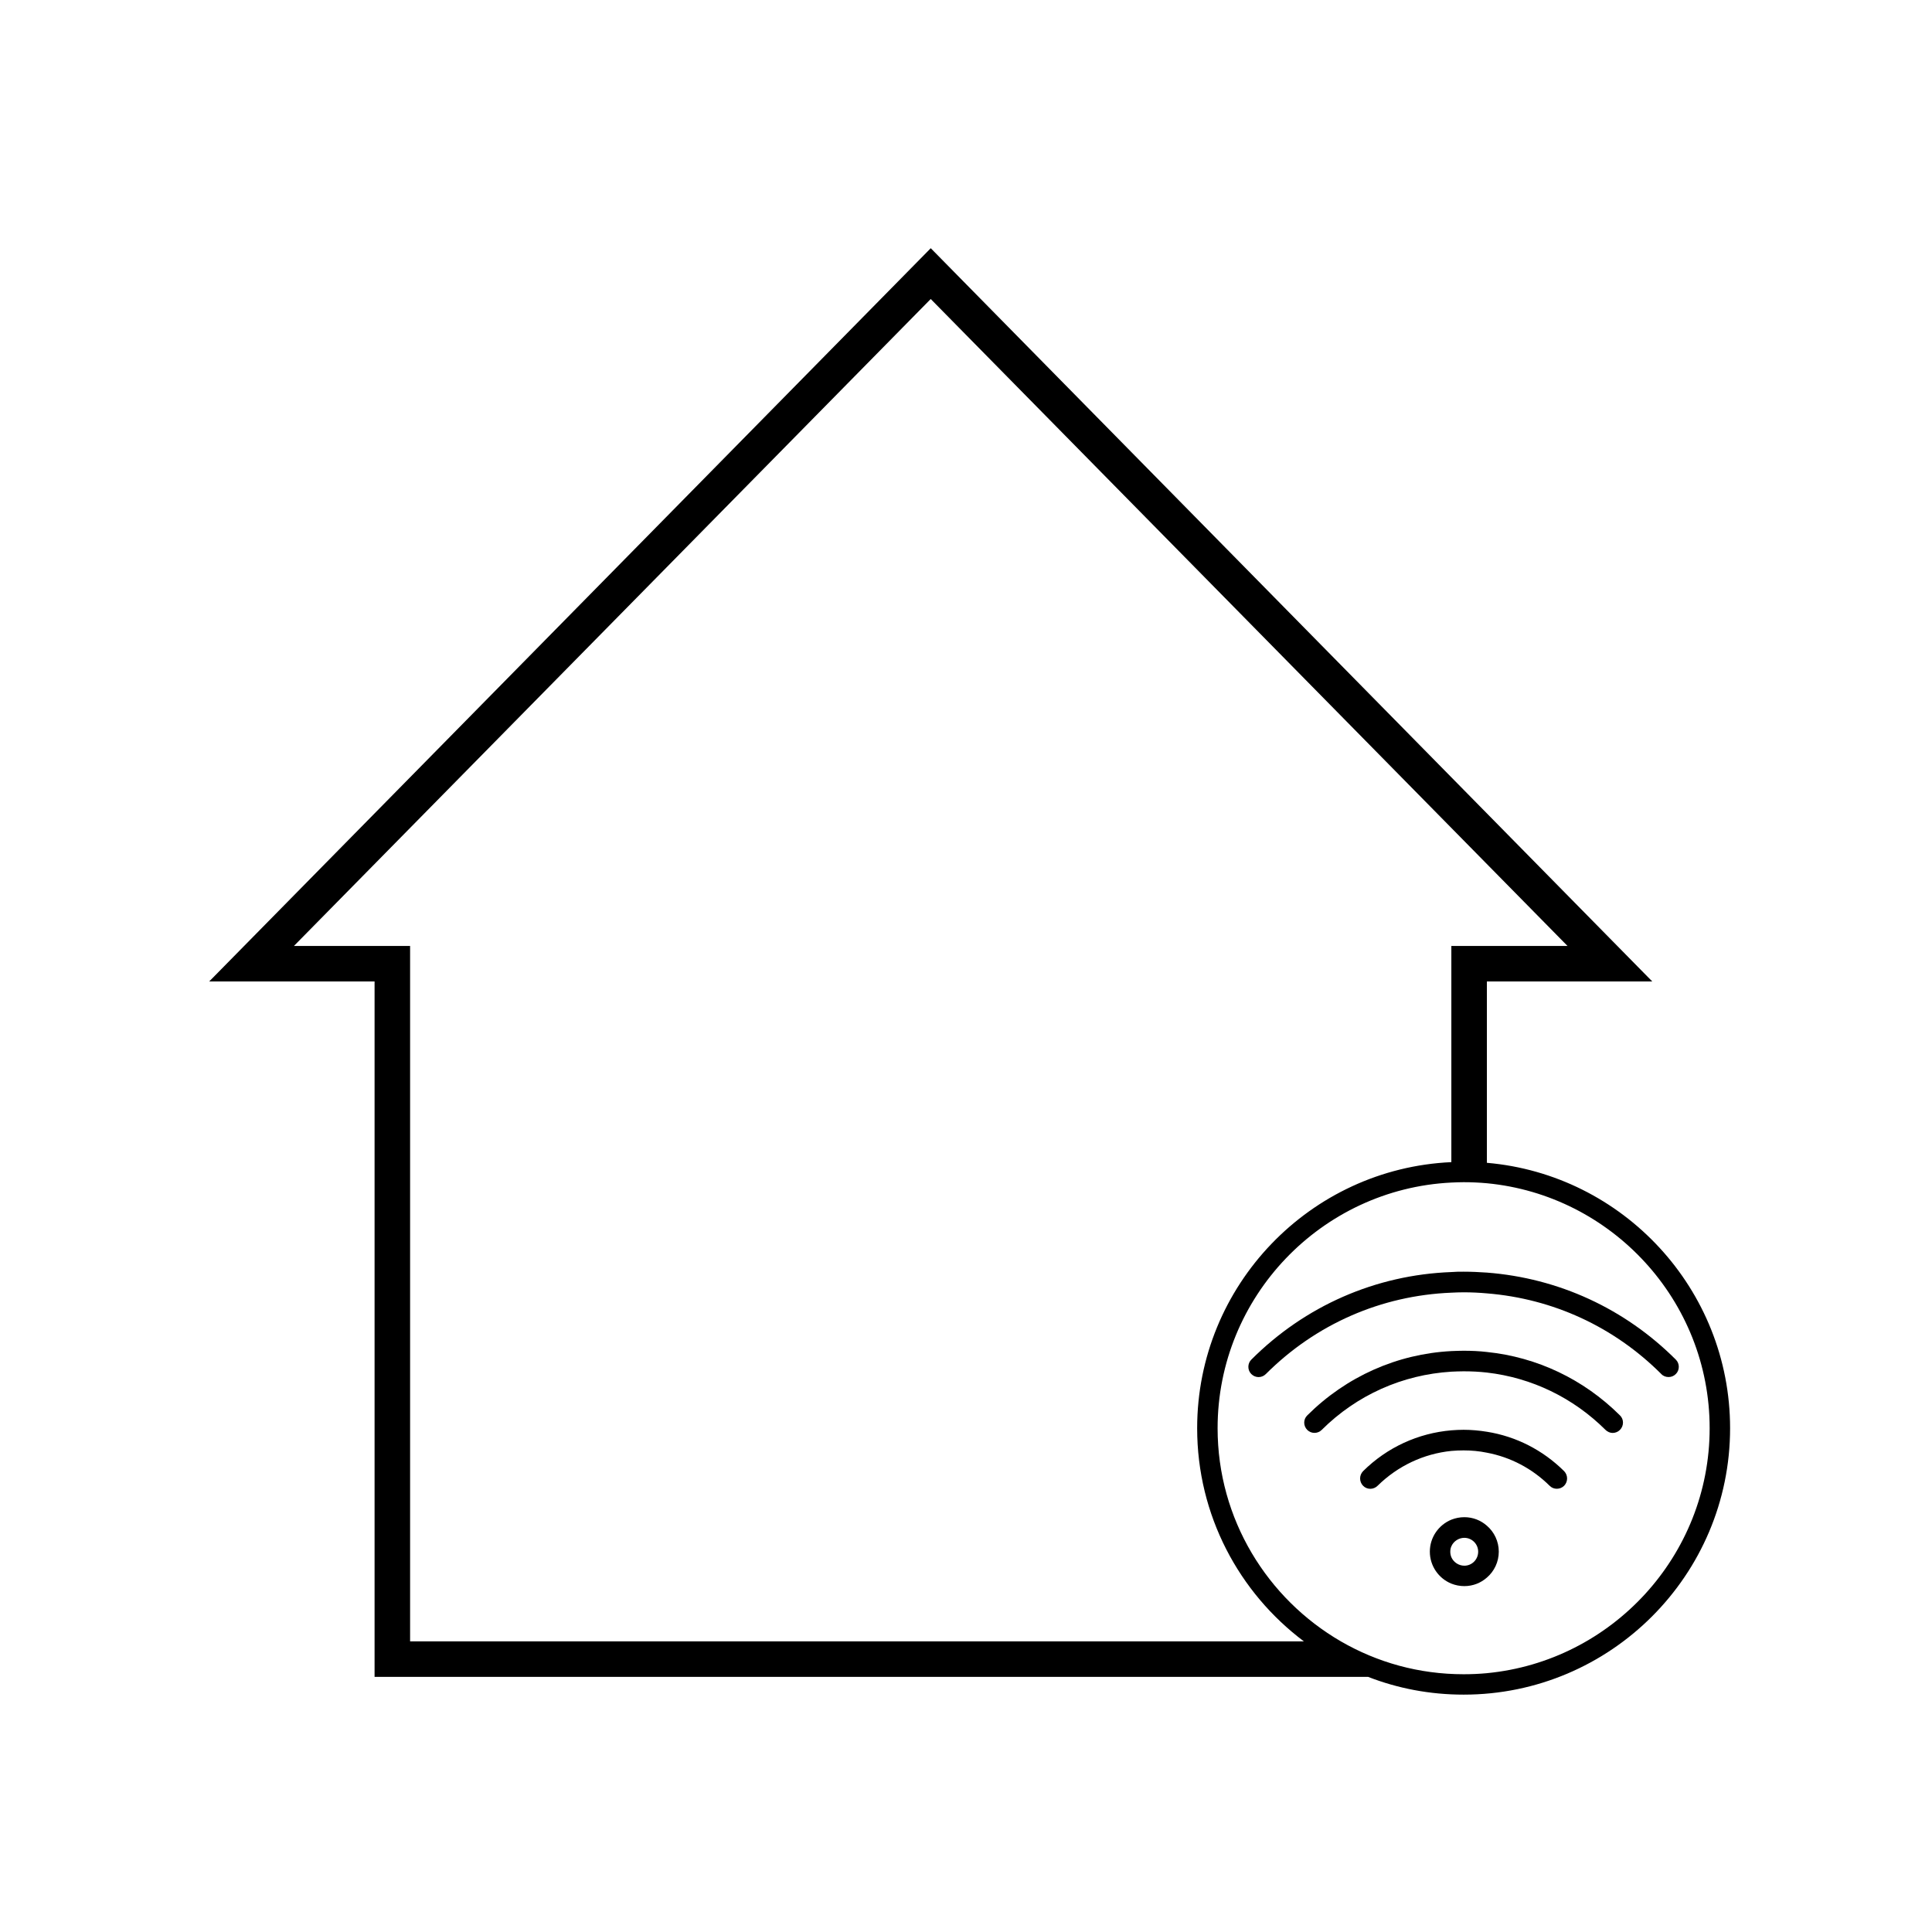 <?xml version="1.0" encoding="UTF-8"?>
<!-- Uploaded to: SVG Repo, www.svgrepo.com, Generator: SVG Repo Mixer Tools -->
<svg fill="#000000" width="800px" height="800px" version="1.1" viewBox="144 144 512 512" xmlns="http://www.w3.org/2000/svg">
 <g>
  <path d="m538.04 452.16v-48.062h43.828l-191.21-194.32-191.22 194.32h43.828v184.29h263.29c7.859 3.059 16.383 4.707 25.328 4.707 38.93 0 70.609-31.68 70.609-70.609-0.004-36.859-28.391-67.223-64.445-70.328zm-285.36 126.82v-184.29h-30.789l168.76-171.45 168.76 171.45h-30.789v57.289c-37.422 1.691-67.363 32.668-67.363 70.52 0 23.062 11.109 43.59 28.293 56.488zm285.36 8.43c-2.023 0.188-4.098 0.281-6.168 0.281-11.863 0-22.922-3.152-32.527-8.711-19.488-11.297-32.668-32.387-32.668-56.488 0-34.832 27.539-63.41 61.949-65.102 1.082-0.047 2.168-0.098 3.25-0.098 2.07 0 4.141 0.098 6.168 0.281 33.043 3.152 59.031 31.07 59.031 64.914 0 33.852-25.992 61.766-59.035 64.922z"/>
  <path d="m538.04 523.43c-2.023-0.328-4.098-0.52-6.168-0.52-1.082 0-2.168 0.051-3.25 0.141-8.801 0.75-17.039 4.519-23.398 10.828-1.039 1.082-1.039 2.777 0 3.859 1.039 1.082 2.777 1.082 3.859 0 5.367-5.269 12.191-8.473 19.539-9.227 1.082-0.098 2.168-0.141 3.25-0.141 2.07 0 4.141 0.188 6.168 0.609 6.262 1.18 12.004 4.191 16.617 8.758 0.562 0.562 1.223 0.801 1.93 0.801 0.707 0 1.41-0.281 1.93-0.801 1.039-1.082 1.039-2.777 0-3.859-5.652-5.602-12.762-9.223-20.477-10.449z"/>
  <path d="m538.04 502.29c-2.023-0.238-4.098-0.328-6.168-0.328-1.082 0-2.168 0.047-3.25 0.09-14.359 0.754-27.82 6.731-38.18 17.039-1.082 1.039-1.082 2.777 0 3.859 1.039 1.039 2.777 1.039 3.812 0 9.32-9.273 21.418-14.641 34.363-15.441 1.082-0.047 2.168-0.098 3.25-0.098 2.07 0 4.141 0.098 6.168 0.328 11.863 1.367 22.832 6.637 31.449 15.203 0.52 0.52 1.223 0.801 1.883 0.801 0.707 0 1.41-0.281 1.93-0.801 1.082-1.082 1.082-2.828 0-3.859-9.652-9.594-21.984-15.43-35.258-16.793z"/>
  <path d="m588.12 504.32c-13.559-13.559-31.117-21.609-50.09-23.07-2.023-0.141-4.098-0.238-6.168-0.238-1.082 0-2.168 0-3.25 0.098-20.051 0.754-38.742 8.941-53.004 23.211-1.039 1.031-1.039 2.777 0 3.812 1.082 1.082 2.777 1.082 3.859 0 13.23-13.227 30.551-20.809 49.148-21.559 1.082-0.051 2.168-0.098 3.25-0.098 2.07 0 4.141 0.098 6.168 0.281 17.512 1.41 33.703 8.852 46.223 21.371 0.52 0.562 1.223 0.801 1.93 0.801s1.367-0.238 1.93-0.801c1.043-1.031 1.043-2.773 0.004-3.809z"/>
  <path d="m532.06 546.07c-1.223 0-2.352 0.238-3.438 0.66-3.34 1.367-5.699 4.66-5.699 8.473s2.352 7.109 5.699 8.473c1.082 0.422 2.211 0.66 3.438 0.66 2.309 0 4.379-0.848 5.981-2.262 1.93-1.648 3.152-4.141 3.152-6.871s-1.223-5.223-3.152-6.871c-1.605-1.414-3.676-2.262-5.981-2.262zm0 12.855c-1.508 0-2.871-0.941-3.438-2.258-0.188-0.473-0.281-0.941-0.281-1.461s0.098-0.988 0.281-1.41c0.562-1.316 1.93-2.258 3.438-2.258 2.023 0 3.672 1.648 3.672 3.672 0 2.066-1.648 3.715-3.672 3.715z"/>
 </g>
</svg>